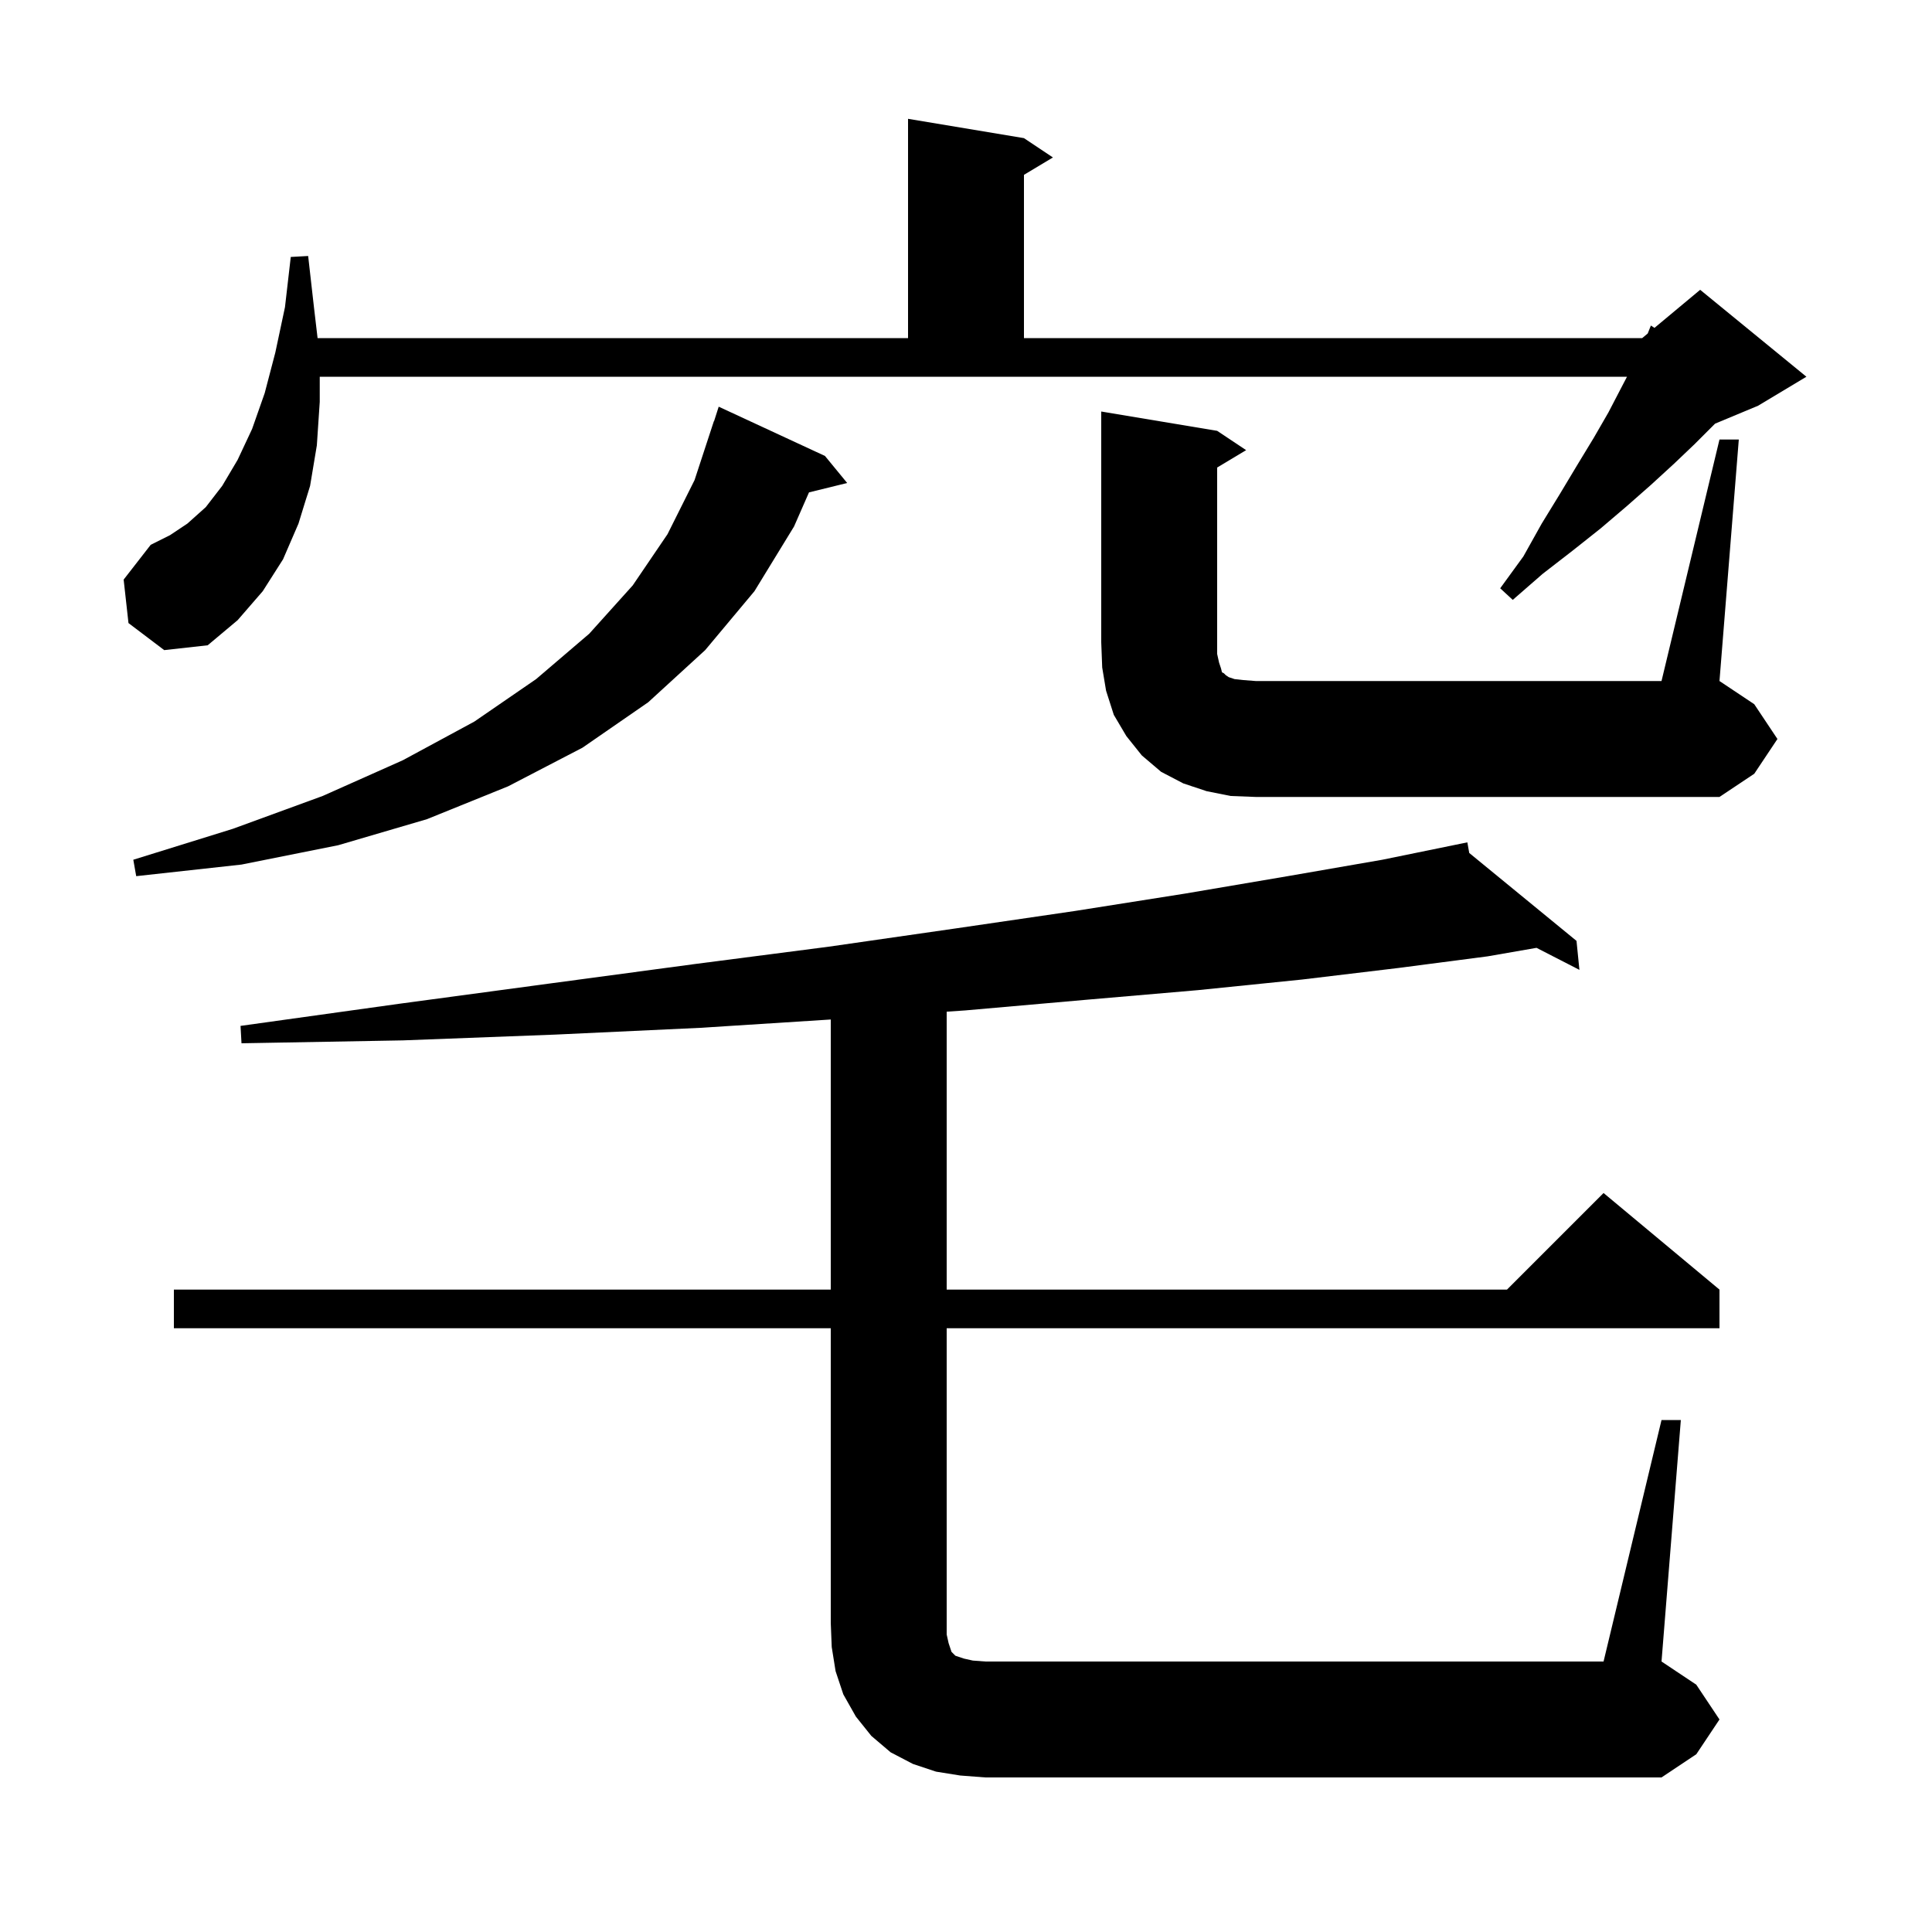<svg xmlns="http://www.w3.org/2000/svg" xmlns:xlink="http://www.w3.org/1999/xlink" version="1.1" baseProfile="full" viewBox="0 0 200 200" width="200" height="200"><g fill="currentColor"><path d="M 172.0 147.0 L 174.0 147.0 L 172.0 172.0 L 175.6 174.4 L 178.0 178.0 L 175.6 181.6 L 172.0 184.0 L 102.0 184.0 L 99.4 183.8 L 96.9 183.4 L 94.5 182.6 L 92.2 181.4 L 90.2 179.7 L 88.6 177.7 L 87.3 175.4 L 86.5 173.0 L 86.1 170.5 L 86.0 168.0 L 86.0 137.5 L 18.0 137.5 L 18.0 133.5 L 86.0 133.5 L 86.0 105.538 L 72.5 106.4 L 57.5 107.1 L 41.7 107.7 L 25.0 108.0 L 24.9 106.2 L 41.4 103.9 L 57.0 101.8 L 71.9 99.8 L 85.8 98.0 L 99.0 96.1 L 111.3 94.3 L 122.7 92.5 L 133.3 90.7 L 143.1 89.0 L 151.9 87.2 L 152.095 88.298 L 163.2 97.4 L 163.5 100.4 L 159.06 98.12 L 154.0 99.0 L 144.8 100.2 L 134.8 101.4 L 124.0 102.5 L 112.4 103.5 L 99.9 104.6 L 98.0 104.729 L 98.0 133.5 L 156.0 133.5 L 166.0 123.5 L 178.0 133.5 L 178.0 137.5 L 98.0 137.5 L 98.0 169.2 L 98.2 170.1 L 98.5 171.0 L 98.9 171.4 L 99.8 171.7 L 100.7 171.9 L 102.0 172.0 L 166.0 172.0 Z M 85.4 47.2 L 87.7 50.0 L 83.747 50.971 L 82.2 54.5 L 78.1 61.2 L 73.0 67.3 L 67.1 72.7 L 60.3 77.4 L 52.6 81.4 L 44.2 84.8 L 35.0 87.5 L 25.0 89.5 L 14.1 90.7 L 13.8 89.0 L 24.1 85.8 L 33.4 82.4 L 41.7 78.7 L 49.1 74.7 L 55.5 70.3 L 61.0 65.6 L 65.5 60.6 L 69.1 55.3 L 71.9 49.7 L 73.9 43.6 L 73.918 43.606 L 74.4 42.1 Z M 178.0 45.5 L 180.0 45.5 L 178.0 70.5 L 181.6 72.9 L 184.0 76.5 L 181.6 80.1 L 178.0 82.5 L 130.0 82.5 L 127.4 82.4 L 124.9 81.9 L 122.5 81.1 L 120.2 79.9 L 118.2 78.2 L 116.6 76.2 L 115.3 74.0 L 114.5 71.5 L 114.1 69.1 L 114.0 66.5 L 114.0 42.6 L 126.0 44.6 L 129.0 46.6 L 126.0 48.4 L 126.0 67.7 L 126.2 68.6 L 126.4 69.2 L 126.5 69.6 L 126.7 69.7 L 126.9 69.9 L 127.2 70.1 L 127.8 70.3 L 128.7 70.4 L 130.0 70.5 L 172.0 70.5 Z M 13.3 64.5 L 12.8 60.0 L 15.6 56.4 L 17.6 55.4 L 19.4 54.2 L 21.3 52.5 L 23.0 50.3 L 24.6 47.6 L 26.1 44.4 L 27.4 40.7 L 28.5 36.5 L 29.5 31.8 L 30.1 26.6 L 31.9 26.5 L 32.5 31.8 L 32.876 35.0 L 94.0 35.0 L 94.0 12.3 L 106.0 14.3 L 109.0 16.3 L 106.0 18.1 L 106.0 35.0 L 170.0 35.0 L 170.57 34.525 L 170.9 33.7 L 171.27 33.942 L 176.0 30.0 L 187.0 39.0 L 182.0 42.0 L 177.543 43.857 L 175.4 46.0 L 173.3 48.0 L 170.9 50.2 L 168.4 52.4 L 165.7 54.7 L 162.8 57.0 L 159.7 59.4 L 156.6 62.1 L 155.3 60.9 L 157.7 57.6 L 159.6 54.2 L 161.5 51.1 L 163.3 48.1 L 165.0 45.3 L 166.5 42.7 L 167.8 40.2 L 168.426 39.0 L 33.1 39.0 L 33.1 41.6 L 32.8 46.1 L 32.1 50.3 L 30.9 54.2 L 29.3 57.9 L 27.2 61.2 L 24.6 64.2 L 21.5 66.8 L 17.0 67.3 Z "/></g></svg>